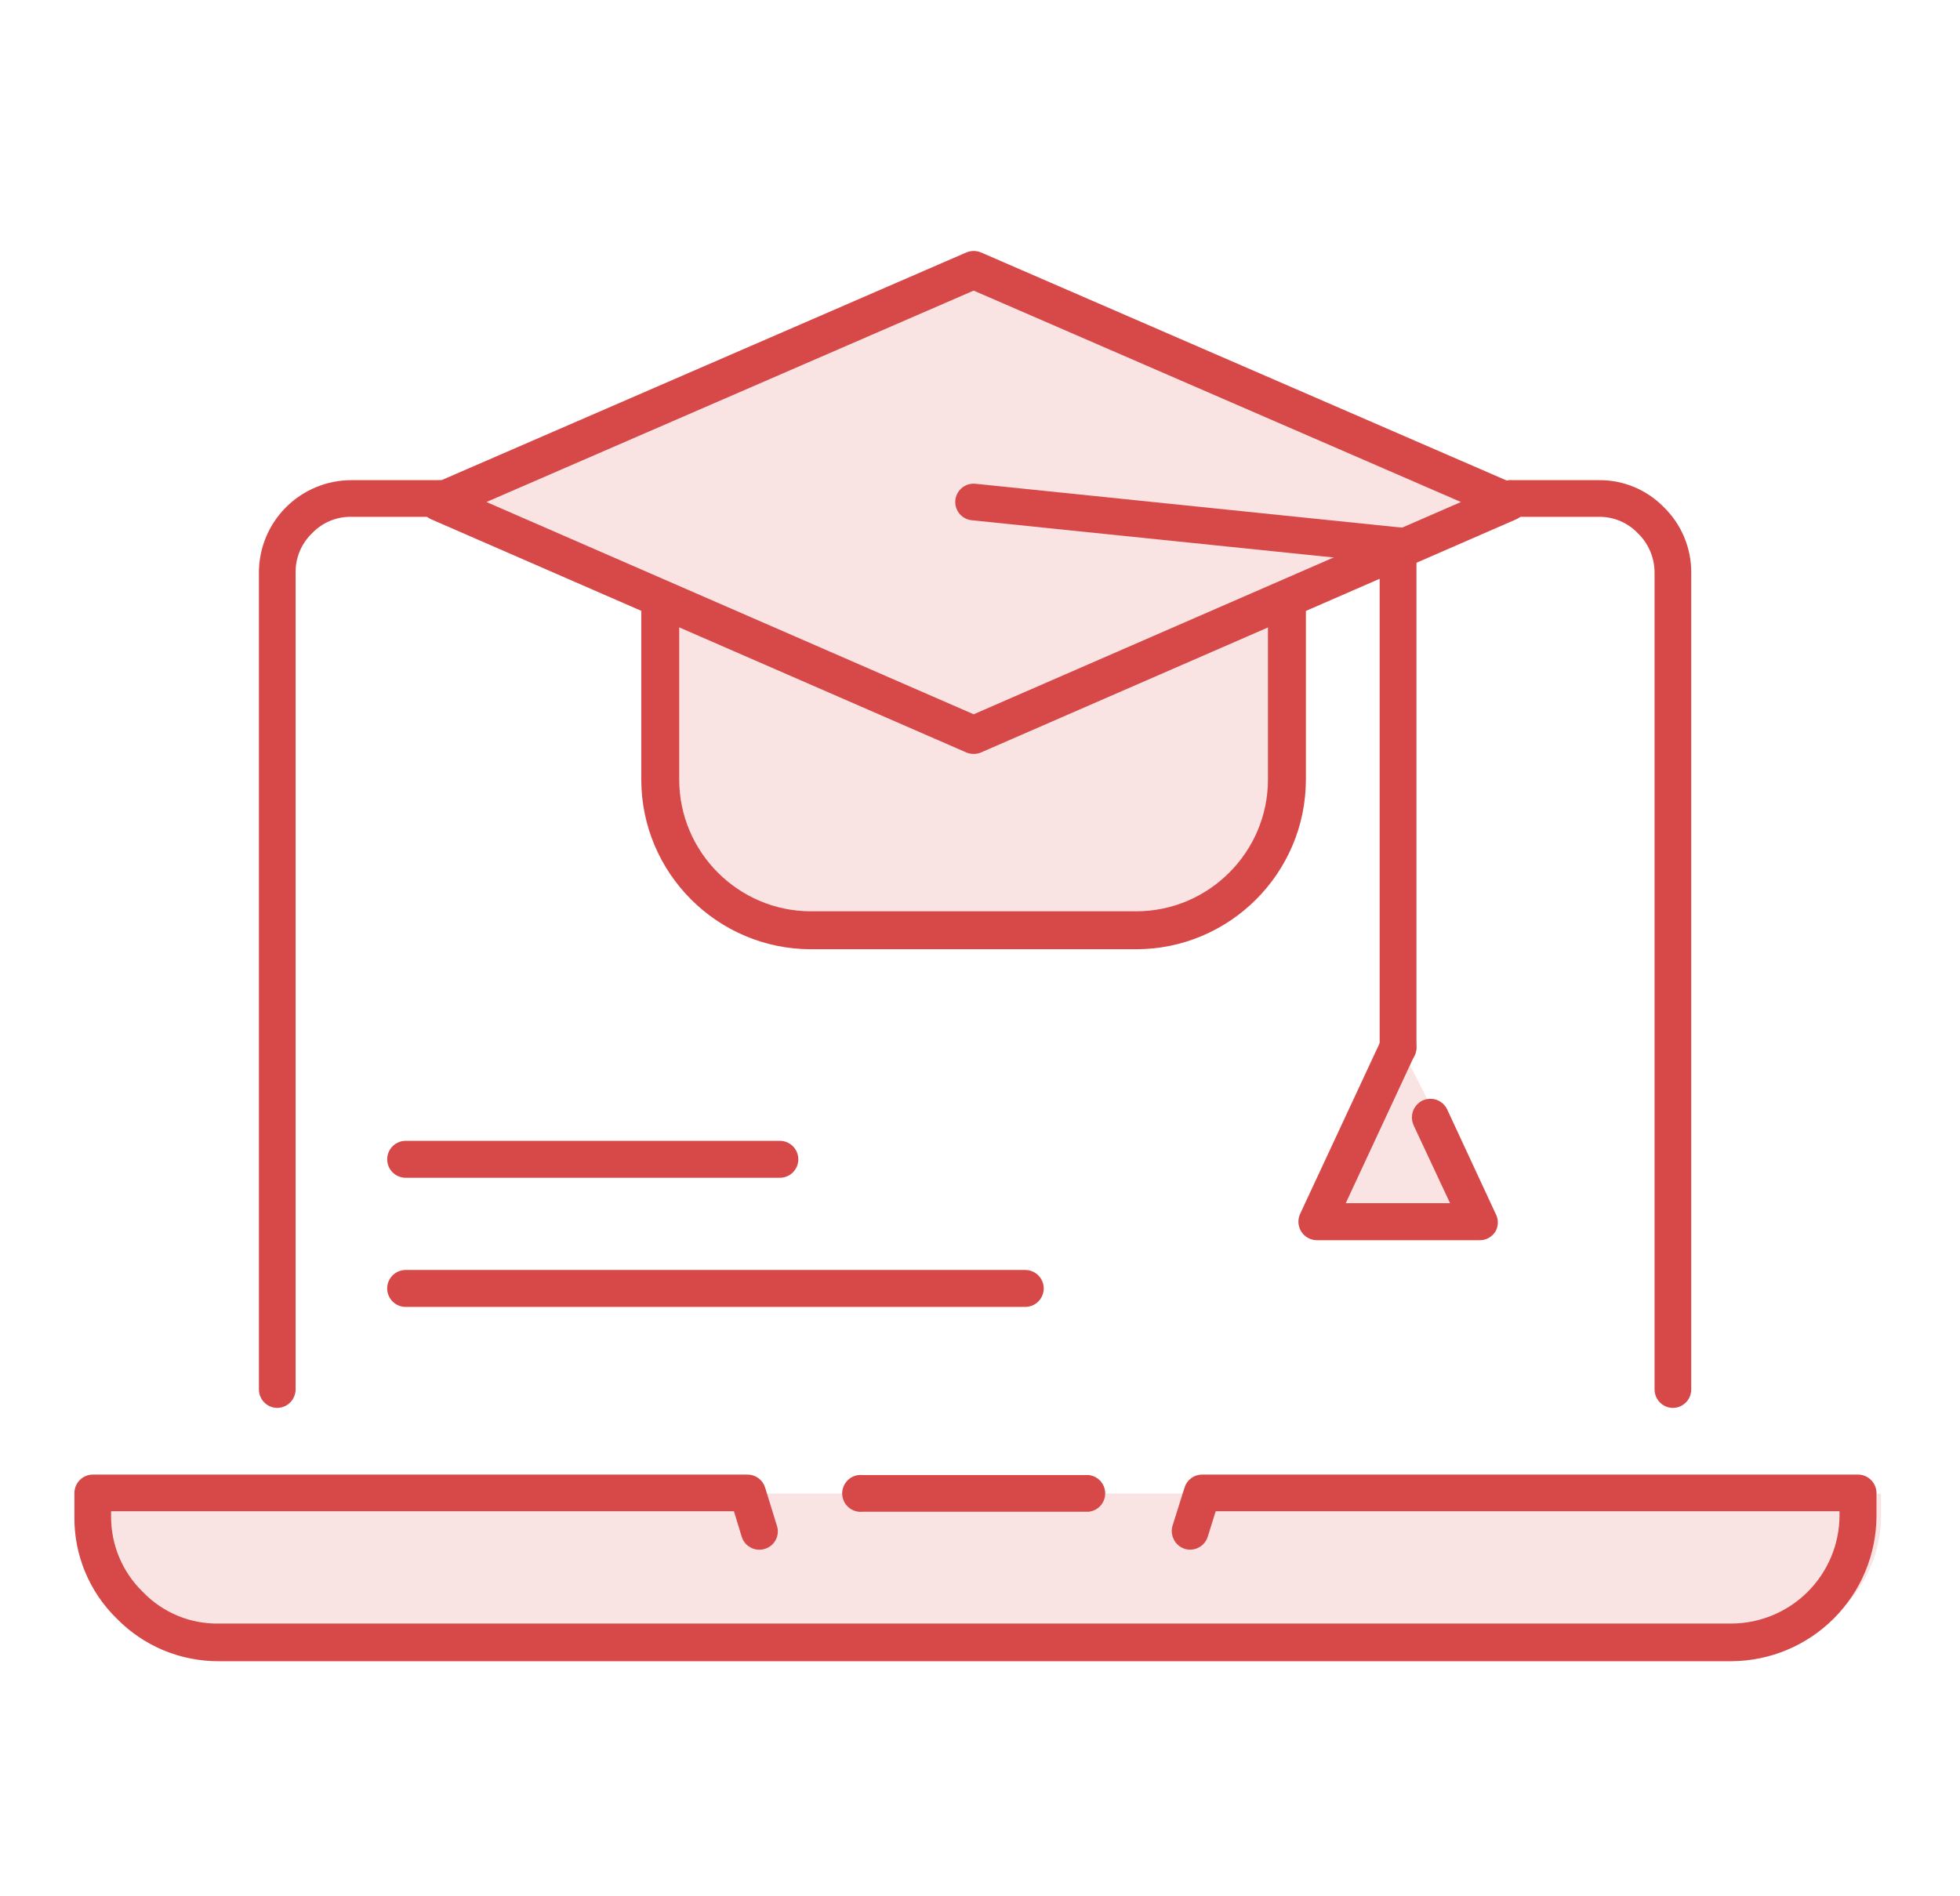 <svg width="62" height="60" viewBox="0 0 62 60" fill="none" xmlns="http://www.w3.org/2000/svg">
<path d="M34.433 47.653H27.279C27.222 47.661 27.164 47.656 27.109 47.639C27.053 47.623 27.002 47.595 26.959 47.557C26.915 47.519 26.88 47.472 26.857 47.419C26.833 47.367 26.82 47.31 26.82 47.252C26.82 47.195 26.833 47.138 26.857 47.085C26.88 47.033 26.915 46.986 26.959 46.948C27.002 46.91 27.053 46.882 27.109 46.865C27.164 46.849 27.222 46.844 27.279 46.852H34.433C34.529 46.865 34.618 46.913 34.682 46.987C34.746 47.06 34.782 47.155 34.782 47.252C34.782 47.35 34.746 47.444 34.682 47.518C34.618 47.592 34.529 47.639 34.433 47.653Z" fill="#D74949" stroke="#D74949" stroke-width="0.36"/>
<path d="M54.778 52.382H6.933C6.354 52.386 5.78 52.274 5.245 52.052C4.71 51.829 4.226 51.501 3.821 51.087C3.407 50.684 3.079 50.201 2.858 49.667C2.636 49.133 2.526 48.56 2.534 47.982V47.234C2.536 47.128 2.579 47.027 2.655 46.953C2.73 46.879 2.832 46.837 2.938 46.837H23.642C23.729 46.836 23.814 46.864 23.884 46.915C23.954 46.966 24.006 47.038 24.031 47.122L24.405 48.334C24.422 48.384 24.428 48.436 24.423 48.489C24.419 48.542 24.404 48.593 24.38 48.639C24.355 48.686 24.322 48.727 24.281 48.761C24.241 48.794 24.194 48.82 24.144 48.835C24.093 48.851 24.04 48.858 23.987 48.853C23.934 48.849 23.882 48.834 23.835 48.81C23.788 48.785 23.745 48.752 23.711 48.711C23.677 48.671 23.651 48.624 23.635 48.573L23.35 47.638H3.334V47.96C3.329 48.432 3.42 48.9 3.601 49.336C3.783 49.772 4.051 50.167 4.389 50.496C4.718 50.838 5.113 51.108 5.551 51.29C5.989 51.472 6.459 51.56 6.933 51.551H54.778C55.728 51.545 56.638 51.165 57.311 50.493C57.983 49.82 58.364 48.91 58.369 47.96V47.638H38.323L38.031 48.573C37.999 48.674 37.928 48.758 37.834 48.806C37.74 48.856 37.631 48.866 37.53 48.835C37.429 48.802 37.345 48.732 37.295 48.638C37.245 48.545 37.232 48.436 37.261 48.334L37.642 47.122C37.667 47.039 37.717 46.967 37.786 46.916C37.855 46.864 37.938 46.837 38.024 46.837H58.774C58.879 46.837 58.981 46.879 59.056 46.953C59.132 47.027 59.176 47.128 59.178 47.234V47.982C59.17 49.146 58.704 50.261 57.88 51.084C57.057 51.908 55.942 52.374 54.778 52.382ZM52.914 44.368C52.809 44.366 52.708 44.322 52.634 44.247C52.56 44.171 52.518 44.07 52.518 43.964V18.134C52.52 17.874 52.469 17.617 52.369 17.378C52.269 17.139 52.121 16.922 51.934 16.742C51.757 16.558 51.544 16.413 51.309 16.315C51.073 16.217 50.82 16.169 50.565 16.173H47.849C47.792 16.181 47.733 16.177 47.678 16.16C47.623 16.143 47.572 16.115 47.528 16.077C47.485 16.039 47.45 15.992 47.426 15.94C47.402 15.887 47.39 15.831 47.39 15.773C47.39 15.715 47.402 15.658 47.426 15.605C47.45 15.553 47.485 15.506 47.528 15.468C47.572 15.43 47.623 15.402 47.678 15.386C47.733 15.369 47.792 15.365 47.849 15.373H50.565C50.926 15.367 51.283 15.435 51.616 15.573C51.95 15.711 52.251 15.915 52.503 16.173C52.765 16.428 52.972 16.733 53.112 17.07C53.252 17.407 53.322 17.769 53.318 18.134V43.964C53.318 44.071 53.276 44.174 53.2 44.25C53.124 44.325 53.022 44.368 52.914 44.368ZM8.767 44.368C8.661 44.366 8.56 44.322 8.486 44.247C8.412 44.171 8.37 44.07 8.37 43.964V18.134C8.368 17.771 8.438 17.412 8.575 17.076C8.713 16.741 8.916 16.436 9.172 16.179C9.428 15.923 9.732 15.719 10.067 15.581C10.402 15.442 10.761 15.371 11.124 15.373H13.847C13.905 15.365 13.963 15.369 14.018 15.386C14.073 15.402 14.124 15.43 14.168 15.468C14.211 15.506 14.246 15.553 14.27 15.605C14.294 15.658 14.306 15.715 14.306 15.773C14.306 15.831 14.294 15.887 14.27 15.94C14.246 15.992 14.211 16.039 14.168 16.077C14.124 16.115 14.073 16.143 14.018 16.16C13.963 16.177 13.905 16.181 13.847 16.173H11.124C10.867 16.168 10.613 16.215 10.376 16.313C10.139 16.411 9.925 16.557 9.747 16.742C9.559 16.923 9.411 17.14 9.312 17.381C9.213 17.622 9.165 17.881 9.171 18.141V43.964C9.171 44.067 9.131 44.167 9.06 44.242C8.989 44.317 8.892 44.362 8.789 44.368H8.767ZM32.409 41.172H12.831C12.724 41.172 12.621 41.129 12.546 41.053C12.47 40.977 12.427 40.875 12.427 40.768C12.427 40.66 12.47 40.558 12.546 40.482C12.621 40.406 12.724 40.363 12.831 40.363H32.432C32.539 40.363 32.642 40.406 32.718 40.482C32.793 40.558 32.836 40.66 32.836 40.768C32.836 40.875 32.793 40.977 32.718 41.053C32.642 41.129 32.539 41.172 32.432 41.172H32.409Z" fill="#D74949"/>
<path d="M12.832 37.086H24.646H24.669C24.776 37.086 24.879 37.043 24.955 36.967C25.03 36.891 25.073 36.789 25.073 36.681C25.073 36.574 25.03 36.471 24.955 36.396C24.879 36.32 24.776 36.277 24.669 36.277H12.832C12.725 36.277 12.622 36.32 12.546 36.396C12.47 36.471 12.428 36.574 12.428 36.681C12.428 36.789 12.47 36.891 12.546 36.967C12.622 37.043 12.725 37.086 12.832 37.086Z" fill="#D74949"/>
<path d="M54.778 52.382H6.933C6.354 52.386 5.78 52.274 5.245 52.052C4.71 51.829 4.226 51.501 3.821 51.087C3.407 50.684 3.079 50.201 2.858 49.667C2.636 49.133 2.526 48.56 2.534 47.982V47.234C2.536 47.128 2.579 47.027 2.655 46.953C2.73 46.879 2.832 46.837 2.938 46.837H23.642C23.729 46.836 23.814 46.864 23.884 46.915C23.954 46.966 24.006 47.038 24.031 47.122L24.405 48.334C24.422 48.384 24.428 48.436 24.423 48.489C24.419 48.542 24.404 48.593 24.38 48.639C24.355 48.686 24.322 48.727 24.281 48.761C24.241 48.794 24.194 48.82 24.144 48.835C24.093 48.851 24.04 48.858 23.987 48.853C23.934 48.849 23.882 48.834 23.835 48.81C23.788 48.785 23.745 48.752 23.711 48.711C23.677 48.671 23.651 48.624 23.635 48.573L23.35 47.638H3.334V47.96C3.329 48.432 3.42 48.9 3.601 49.336C3.783 49.772 4.051 50.167 4.389 50.496C4.718 50.838 5.113 51.108 5.551 51.29C5.989 51.472 6.459 51.56 6.933 51.551H54.778C55.728 51.545 56.638 51.165 57.311 50.493C57.983 49.82 58.364 48.91 58.369 47.96V47.638H38.323L38.031 48.573C37.999 48.674 37.928 48.758 37.834 48.806C37.74 48.856 37.631 48.866 37.53 48.835C37.429 48.802 37.345 48.732 37.295 48.638C37.245 48.545 37.232 48.436 37.261 48.334L37.642 47.122C37.667 47.039 37.717 46.967 37.786 46.916C37.855 46.864 37.938 46.837 38.024 46.837H58.774C58.879 46.837 58.981 46.879 59.056 46.953C59.132 47.027 59.176 47.128 59.178 47.234V47.982C59.17 49.146 58.704 50.261 57.88 51.084C57.057 51.908 55.942 52.374 54.778 52.382ZM52.914 44.368C52.809 44.366 52.708 44.322 52.634 44.247C52.56 44.171 52.518 44.07 52.518 43.964V18.134C52.52 17.874 52.469 17.617 52.369 17.378C52.269 17.139 52.121 16.922 51.934 16.742C51.757 16.558 51.544 16.413 51.309 16.315C51.073 16.217 50.82 16.169 50.565 16.173H47.849C47.792 16.181 47.733 16.177 47.678 16.16C47.623 16.143 47.572 16.115 47.528 16.077C47.485 16.039 47.45 15.992 47.426 15.94C47.402 15.887 47.39 15.831 47.39 15.773C47.39 15.715 47.402 15.658 47.426 15.605C47.45 15.553 47.485 15.506 47.528 15.468C47.572 15.43 47.623 15.402 47.678 15.386C47.733 15.369 47.792 15.365 47.849 15.373H50.565C50.926 15.367 51.283 15.435 51.616 15.573C51.95 15.711 52.251 15.915 52.503 16.173C52.765 16.428 52.972 16.733 53.112 17.07C53.252 17.407 53.322 17.769 53.318 18.134V43.964C53.318 44.071 53.276 44.174 53.2 44.25C53.124 44.325 53.022 44.368 52.914 44.368ZM8.767 44.368C8.661 44.366 8.56 44.322 8.486 44.247C8.412 44.171 8.37 44.07 8.37 43.964V18.134C8.368 17.771 8.438 17.412 8.575 17.076C8.713 16.741 8.916 16.436 9.172 16.179C9.428 15.923 9.732 15.719 10.067 15.581C10.402 15.442 10.761 15.371 11.124 15.373H13.847C13.905 15.365 13.963 15.369 14.018 15.386C14.073 15.402 14.124 15.43 14.168 15.468C14.211 15.506 14.246 15.553 14.27 15.605C14.294 15.658 14.306 15.715 14.306 15.773C14.306 15.831 14.294 15.887 14.27 15.94C14.246 15.992 14.211 16.039 14.168 16.077C14.124 16.115 14.073 16.143 14.018 16.16C13.963 16.177 13.905 16.181 13.847 16.173H11.124C10.867 16.168 10.613 16.215 10.376 16.313C10.139 16.411 9.925 16.557 9.747 16.742C9.559 16.923 9.411 17.14 9.312 17.381C9.213 17.622 9.165 17.881 9.171 18.141V43.964C9.171 44.067 9.131 44.167 9.06 44.242C8.989 44.317 8.892 44.362 8.789 44.368H8.767ZM32.409 41.172H12.831C12.724 41.172 12.621 41.129 12.546 41.053C12.47 40.977 12.427 40.875 12.427 40.768C12.427 40.66 12.47 40.558 12.546 40.482C12.621 40.406 12.724 40.363 12.831 40.363H32.432C32.539 40.363 32.642 40.406 32.718 40.482C32.793 40.558 32.836 40.66 32.836 40.768C32.836 40.875 32.793 40.977 32.718 41.053C32.642 41.129 32.539 41.172 32.432 41.172H32.409Z" stroke="#D74949" stroke-width="0.36"/>
<path d="M12.832 37.086H24.646H24.669C24.776 37.086 24.879 37.043 24.955 36.967C25.03 36.891 25.073 36.789 25.073 36.681C25.073 36.574 25.03 36.471 24.955 36.396C24.879 36.32 24.776 36.277 24.669 36.277H12.832C12.725 36.277 12.622 36.32 12.546 36.396C12.47 36.471 12.428 36.574 12.428 36.681C12.428 36.789 12.47 36.891 12.546 36.967C12.622 37.043 12.725 37.086 12.832 37.086Z" stroke="#D74949" stroke-width="0.36"/>
<path d="M44.227 33.528C44.126 33.528 44.029 33.488 43.957 33.417C43.885 33.346 43.843 33.25 43.842 33.148V17.73C43.834 17.675 43.838 17.619 43.854 17.566C43.87 17.514 43.897 17.465 43.933 17.423C43.969 17.382 44.014 17.348 44.064 17.326C44.114 17.303 44.169 17.291 44.224 17.291C44.279 17.291 44.334 17.303 44.384 17.326C44.434 17.348 44.479 17.382 44.515 17.423C44.551 17.465 44.578 17.514 44.594 17.566C44.61 17.619 44.614 17.675 44.607 17.73V33.148C44.607 33.249 44.567 33.346 44.495 33.416C44.424 33.488 44.328 33.528 44.227 33.528Z" fill="#D74949" stroke="#D74949" stroke-width="0.4"/>
<path d="M46.783 39.041H41.655C41.591 39.041 41.528 39.024 41.472 38.993C41.416 38.962 41.368 38.918 41.333 38.864C41.299 38.81 41.278 38.748 41.273 38.684C41.268 38.62 41.279 38.556 41.305 38.498L43.873 32.984C43.916 32.892 43.993 32.822 44.089 32.787C44.183 32.752 44.288 32.756 44.38 32.798C44.426 32.818 44.467 32.848 44.502 32.885C44.536 32.922 44.563 32.965 44.58 33.013C44.597 33.06 44.605 33.11 44.603 33.16C44.6 33.211 44.588 33.26 44.566 33.305L42.256 38.269H46.183L44.895 35.515C44.854 35.421 44.851 35.315 44.887 35.218C44.923 35.122 44.995 35.044 45.089 35C45.181 34.959 45.285 34.955 45.38 34.99C45.475 35.024 45.553 35.095 45.596 35.186L47.134 38.498C47.165 38.553 47.181 38.616 47.181 38.68C47.181 38.744 47.165 38.807 47.134 38.862C47.097 38.921 47.045 38.969 46.983 39.001C46.922 39.032 46.853 39.046 46.783 39.041Z" fill="#D74949" stroke="#D74949" stroke-width="0.4"/>
<path d="M30.8 23.255L13.883 15.883L30.8 8.541L47.718 15.883L30.8 23.255Z" stroke="#D74949" stroke-width="1.2" stroke-miterlimit="10" stroke-linecap="round" stroke-linejoin="round"/>
<path d="M40.709 18.972V24.662C40.709 27.293 38.567 29.435 35.936 29.435H25.657C23.026 29.435 20.885 27.293 20.885 24.662V18.972" stroke="#D74949" stroke-width="1.2" stroke-miterlimit="10" stroke-linecap="round" stroke-linejoin="round"/>
<path d="M44.471 17.291L30.797 15.884" stroke="#D74949" stroke-width="1.16" stroke-miterlimit="10" stroke-linecap="round" stroke-linejoin="round"/>
<path opacity="0.15" d="M30.613 8.703L14.779 15.752L20.806 19.225C20.738 19.804 20.643 21.758 20.806 24.945C20.97 28.132 23.803 29.27 25.199 29.44H34.699C39.765 29.44 40.76 26.443 40.623 24.945V19.225L47.569 15.752L30.613 8.703Z" fill="#D74949"/>
<path opacity="0.15" d="M41.85 38.531L44.199 32.913L47.059 38.531H41.85Z" fill="#D74949"/>
<path opacity="0.15" d="M23.865 47.264V47.257H38.455V47.264H59.501V47.993C59.495 49.066 59.067 50.095 58.308 50.854C57.55 51.614 56.522 52.044 55.449 52.052H6.907C5.833 52.048 4.804 51.618 4.044 50.858C3.285 50.097 2.858 49.067 2.855 47.993V47.264H23.865Z" fill="#D74949"/>
</svg>
